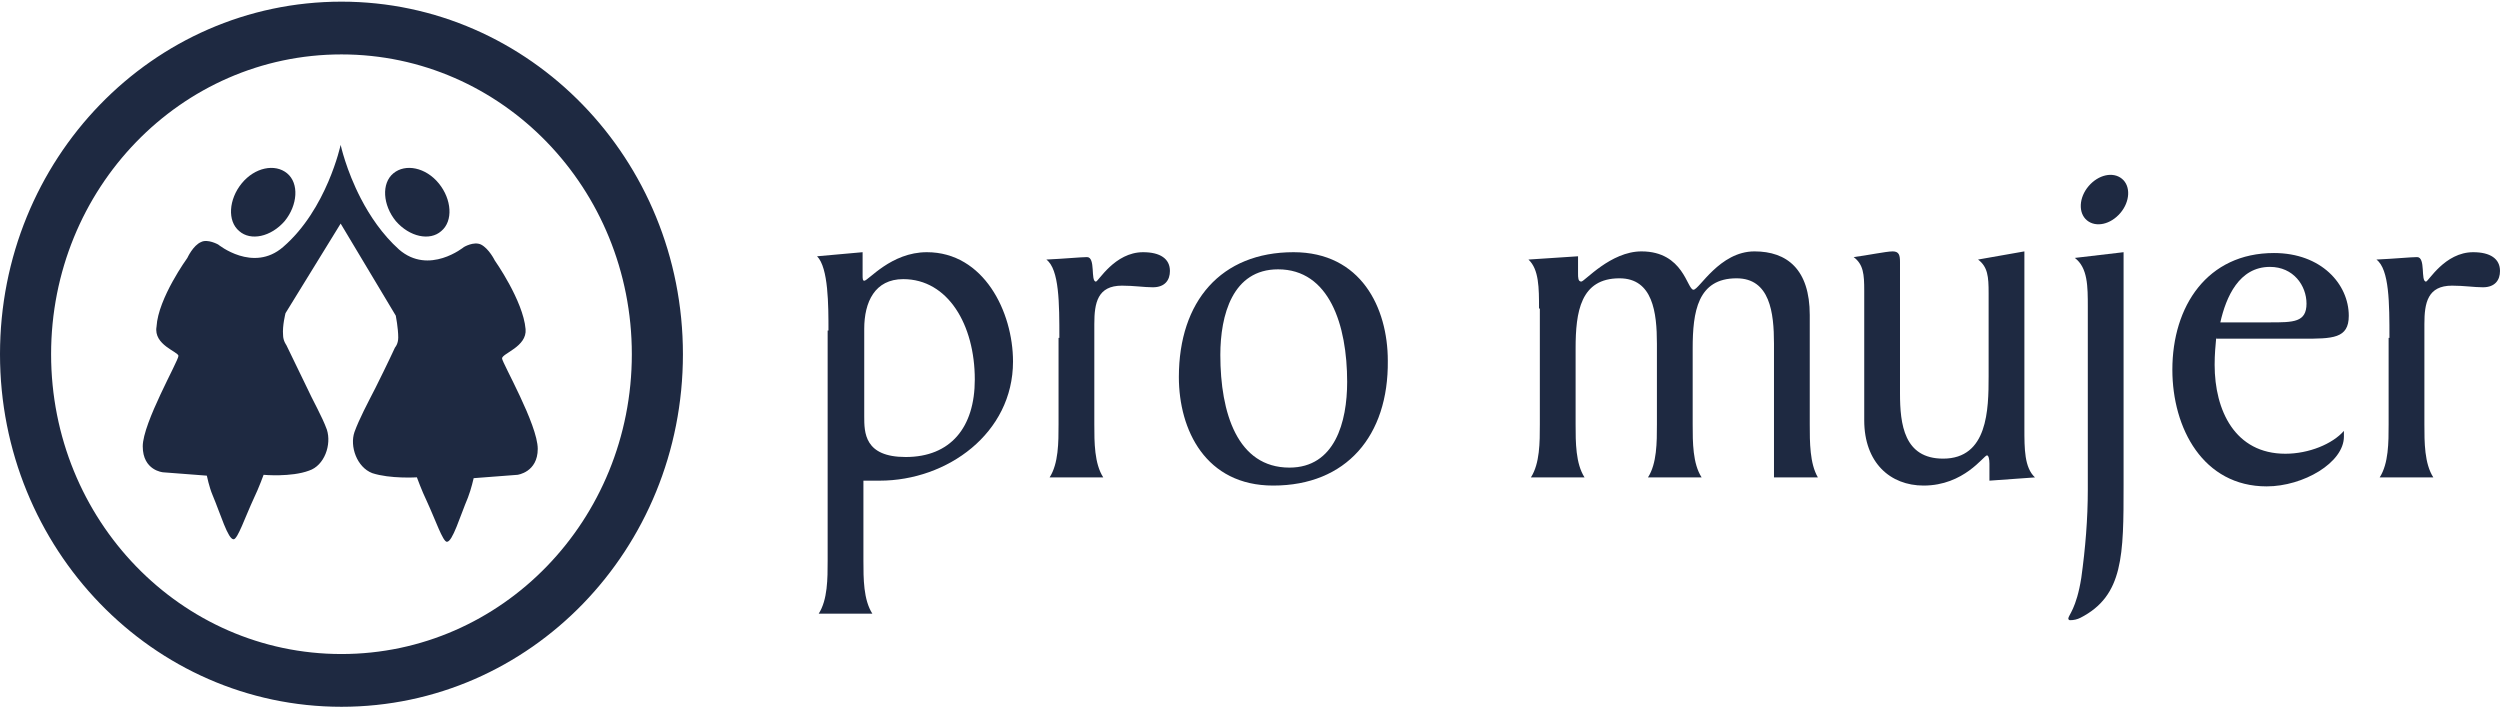 <svg width="234" height="67" viewBox="0 0 234 67" fill="none" xmlns="http://www.w3.org/2000/svg">
<g clip-path="url(#clip0_2279_14378)">
<path d="M31.961 61.217C16.929 61.217 4.783 48.675 4.783 33.155C4.783 17.635 16.929 5.093 31.961 5.093C46.992 5.093 59.139 17.635 59.139 33.155C59.139 48.675 46.992 61.217 31.961 61.217ZM31.961 0.155C14.272 0.155 0 14.892 0 33.155C0 51.34 14.272 66.155 31.961 66.155C49.65 66.155 63.922 51.419 63.922 33.155C63.922 14.892 49.574 0.155 31.961 0.155Z" fill="#1E2941"/>
<path d="M26.875 16.224C25.736 15.283 23.838 15.675 22.623 17.165C21.409 18.654 21.257 20.692 22.395 21.633C23.458 22.573 25.356 22.181 26.647 20.692C27.861 19.203 28.013 17.165 26.875 16.224Z" fill="#1E2941"/>
<path d="M37.047 29.549C37.047 29.549 37.275 30.725 37.275 31.587C37.275 32.215 36.971 32.528 36.971 32.528C36.971 32.528 36.288 34.017 35.15 36.291C34.39 37.78 33.631 39.191 33.176 40.445C32.72 41.778 33.403 43.737 34.846 44.286C36.516 44.834 39.021 44.678 39.021 44.678C39.021 44.678 39.477 45.932 39.932 46.873C40.767 48.675 41.45 50.713 41.83 50.713C42.361 50.713 43.045 48.362 43.804 46.559C44.108 45.775 44.335 44.756 44.335 44.756L48.435 44.443C48.435 44.443 50.333 44.207 50.333 42.013C50.333 39.739 46.992 33.939 46.992 33.547C46.992 33.077 49.346 32.45 49.194 30.804C48.966 28.139 46.309 24.376 46.309 24.376C46.309 24.376 45.778 23.279 45.019 22.887C44.335 22.573 43.424 23.122 43.424 23.122C43.424 23.122 40.16 25.787 37.351 23.357C35.78 21.941 34.617 20.204 33.778 18.587C32.387 15.907 31.885 13.559 31.885 13.559C31.885 13.559 30.594 19.595 26.495 23.122C23.686 25.552 20.422 22.887 20.422 22.887C20.422 22.887 19.435 22.338 18.827 22.652C18.068 22.965 17.537 24.141 17.537 24.141C17.537 24.141 14.804 27.903 14.652 30.569C14.348 32.293 16.702 32.92 16.702 33.312C16.702 33.782 13.361 39.583 13.361 41.778C13.361 44.051 15.259 44.207 15.259 44.207L19.359 44.521C19.359 44.521 19.587 45.618 19.89 46.324C20.649 48.127 21.333 50.478 21.864 50.478C22.244 50.478 22.927 48.44 23.762 46.637C24.217 45.697 24.673 44.443 24.673 44.443C24.673 44.443 27.254 44.678 28.924 44.051C30.367 43.58 31.05 41.621 30.594 40.21C30.139 38.956 29.304 37.545 28.621 36.055C27.482 33.704 26.799 32.293 26.799 32.293C26.799 32.293 26.495 31.901 26.495 31.352C26.419 30.49 26.723 29.314 26.723 29.314L31.885 20.927L37.047 29.549Z" fill="#1E2941"/>
<path d="M37.047 20.692C35.832 19.203 35.681 17.165 36.819 16.224C37.958 15.283 39.856 15.675 41.071 17.165C42.285 18.654 42.437 20.692 41.298 21.633C40.236 22.573 38.338 22.181 37.047 20.692Z" fill="#1E2941"/>
<path d="M80.892 38.957C80.892 40.484 80.892 42.776 84.773 42.776C88.959 42.776 91.241 40.026 91.241 35.52C91.241 30.403 88.73 26.127 84.545 26.127C81.881 26.127 80.892 28.265 80.892 30.785V38.957ZM77.544 30.938C77.544 28.57 77.544 25.057 76.478 23.988L80.74 23.606V25.745C80.74 26.05 80.74 26.279 80.892 26.279C81.273 26.279 83.403 23.606 86.752 23.606C92.079 23.606 94.818 29.181 94.818 33.84C94.818 40.561 88.654 44.99 82.338 44.99H80.816V52.475C80.816 54.155 80.816 56.141 81.653 57.439H76.631C77.468 56.141 77.468 54.155 77.468 52.475V30.938" fill="#1E2941"/>
<path d="M99.156 31.625C99.156 28.418 99.156 25.21 97.939 24.294C99.613 24.217 101.211 24.064 101.743 24.064C102.58 24.064 102.048 26.356 102.58 26.356C102.809 26.356 104.331 23.606 106.994 23.606C108.592 23.606 109.505 24.217 109.505 25.363C109.505 26.203 109.049 26.89 107.907 26.89C107.07 26.89 106.157 26.737 105.016 26.737C102.733 26.737 102.428 28.341 102.428 30.327V39.721C102.428 41.401 102.428 43.386 103.265 44.685H98.243C99.08 43.386 99.08 41.401 99.08 39.721V31.625" fill="#1E2941"/>
<path d="M120.691 43.768C124.953 43.768 126.094 39.492 126.094 35.749C126.094 30.403 124.42 25.21 119.626 25.21C115.364 25.21 114.223 29.487 114.223 33.229C114.223 38.651 115.821 43.768 120.691 43.768ZM119.169 45.449C112.853 45.449 110.342 40.255 110.342 35.291C110.342 28.189 114.299 23.606 121.072 23.606C127.388 23.606 129.899 28.799 129.899 33.764C129.975 40.79 126.018 45.449 119.169 45.449Z" fill="#1E2941"/>
<path d="M144.053 28.876C144.053 26.966 144.053 25.21 143.063 24.294L147.705 23.988V25.592C147.705 25.974 147.705 26.355 148.01 26.355C148.314 26.355 150.749 23.53 153.641 23.53C157.598 23.53 157.903 27.119 158.511 27.119C159.044 27.119 160.946 23.53 164.219 23.53C167.263 23.53 169.393 25.21 169.393 29.487V39.721C169.393 41.401 169.393 43.386 170.154 44.685H166.045V32.16C166.045 29.258 165.664 26.05 162.544 26.05C158.892 26.05 158.435 29.181 158.435 32.618V39.721C158.435 41.401 158.435 43.386 159.272 44.685H154.25C155.087 43.386 155.087 41.401 155.087 39.721V32.16C155.087 29.258 154.706 26.05 151.586 26.05C147.934 26.05 147.477 29.181 147.477 32.618V39.721C147.477 41.401 147.477 43.386 148.314 44.685H143.292C144.129 43.386 144.129 41.401 144.129 39.721V28.876" fill="#1E2941"/>
<path d="M186.135 27.425C186.135 25.897 186.059 24.981 185.146 24.294L189.483 23.53V40.102C189.483 42.012 189.483 43.768 190.473 44.685L186.211 44.99V43.386C186.211 43.005 186.135 42.623 185.983 42.623C185.679 42.623 183.852 45.449 180.047 45.449C176.927 45.449 174.492 43.31 174.492 39.339V27.196C174.492 25.668 174.416 24.752 173.503 24.064C174.72 23.912 176.547 23.53 177.156 23.53C177.764 23.53 177.84 23.912 177.84 24.523V36.819C177.84 39.721 178.221 42.928 181.874 42.928C186.059 42.928 186.135 38.346 186.135 35.215V27.425Z" fill="#1E2941"/>
<path d="M198.463 19.94C199.376 18.871 199.452 17.42 198.615 16.733C197.778 16.045 196.408 16.351 195.495 17.42C194.582 18.489 194.506 19.94 195.343 20.628C196.18 21.315 197.55 21.01 198.463 19.94Z" fill="#1E2941"/>
<path d="M198.767 23.606V45.372C198.767 51.94 198.767 55.759 194.734 57.821C194.43 57.974 194.125 58.05 193.745 58.05C193.669 58.05 193.593 57.974 193.593 57.897C193.593 57.592 194.354 56.981 194.81 54.079C195.191 51.329 195.419 48.58 195.419 45.83V28.723C195.419 26.814 195.419 25.057 194.202 24.141L198.767 23.606Z" fill="#1E2941"/>
<path d="M212.465 30.174C214.672 30.174 215.889 30.174 215.889 28.418C215.889 26.738 214.672 24.981 212.465 24.981C209.573 24.981 208.355 27.807 207.823 30.174H212.465ZM207.442 31.549C207.366 32.389 207.29 33.153 207.29 34.146C207.29 38.422 209.193 42.47 213.911 42.47C216.117 42.47 218.324 41.554 219.39 40.332V40.866C219.39 43.31 215.585 45.525 212.16 45.525C206.225 45.525 203.333 40.103 203.333 34.604C203.333 28.647 206.605 23.683 212.845 23.683C217.259 23.683 219.846 26.585 219.846 29.563C219.846 31.702 218.324 31.702 215.509 31.702H207.442" fill="#1E2941"/>
<path d="M223.651 31.625C223.651 28.418 223.651 25.21 222.434 24.294C224.108 24.217 225.706 24.064 226.238 24.064C227.076 24.064 226.543 26.356 227.076 26.356C227.304 26.356 228.826 23.606 231.489 23.606C233.087 23.606 234 24.217 234 25.363C234 26.203 233.544 26.89 232.402 26.89C231.565 26.89 230.652 26.737 229.511 26.737C227.228 26.737 226.923 28.341 226.923 30.327V39.721C226.923 41.401 226.923 43.386 227.76 44.685H222.738C223.575 43.386 223.575 41.401 223.575 39.721V31.625" fill="#1E2941"/>
</g>
<defs>
<clipPath id="clip0_2279_14378">
<rect width="234" height="67" fill="white"/>
</clipPath>
</defs>
</svg>
